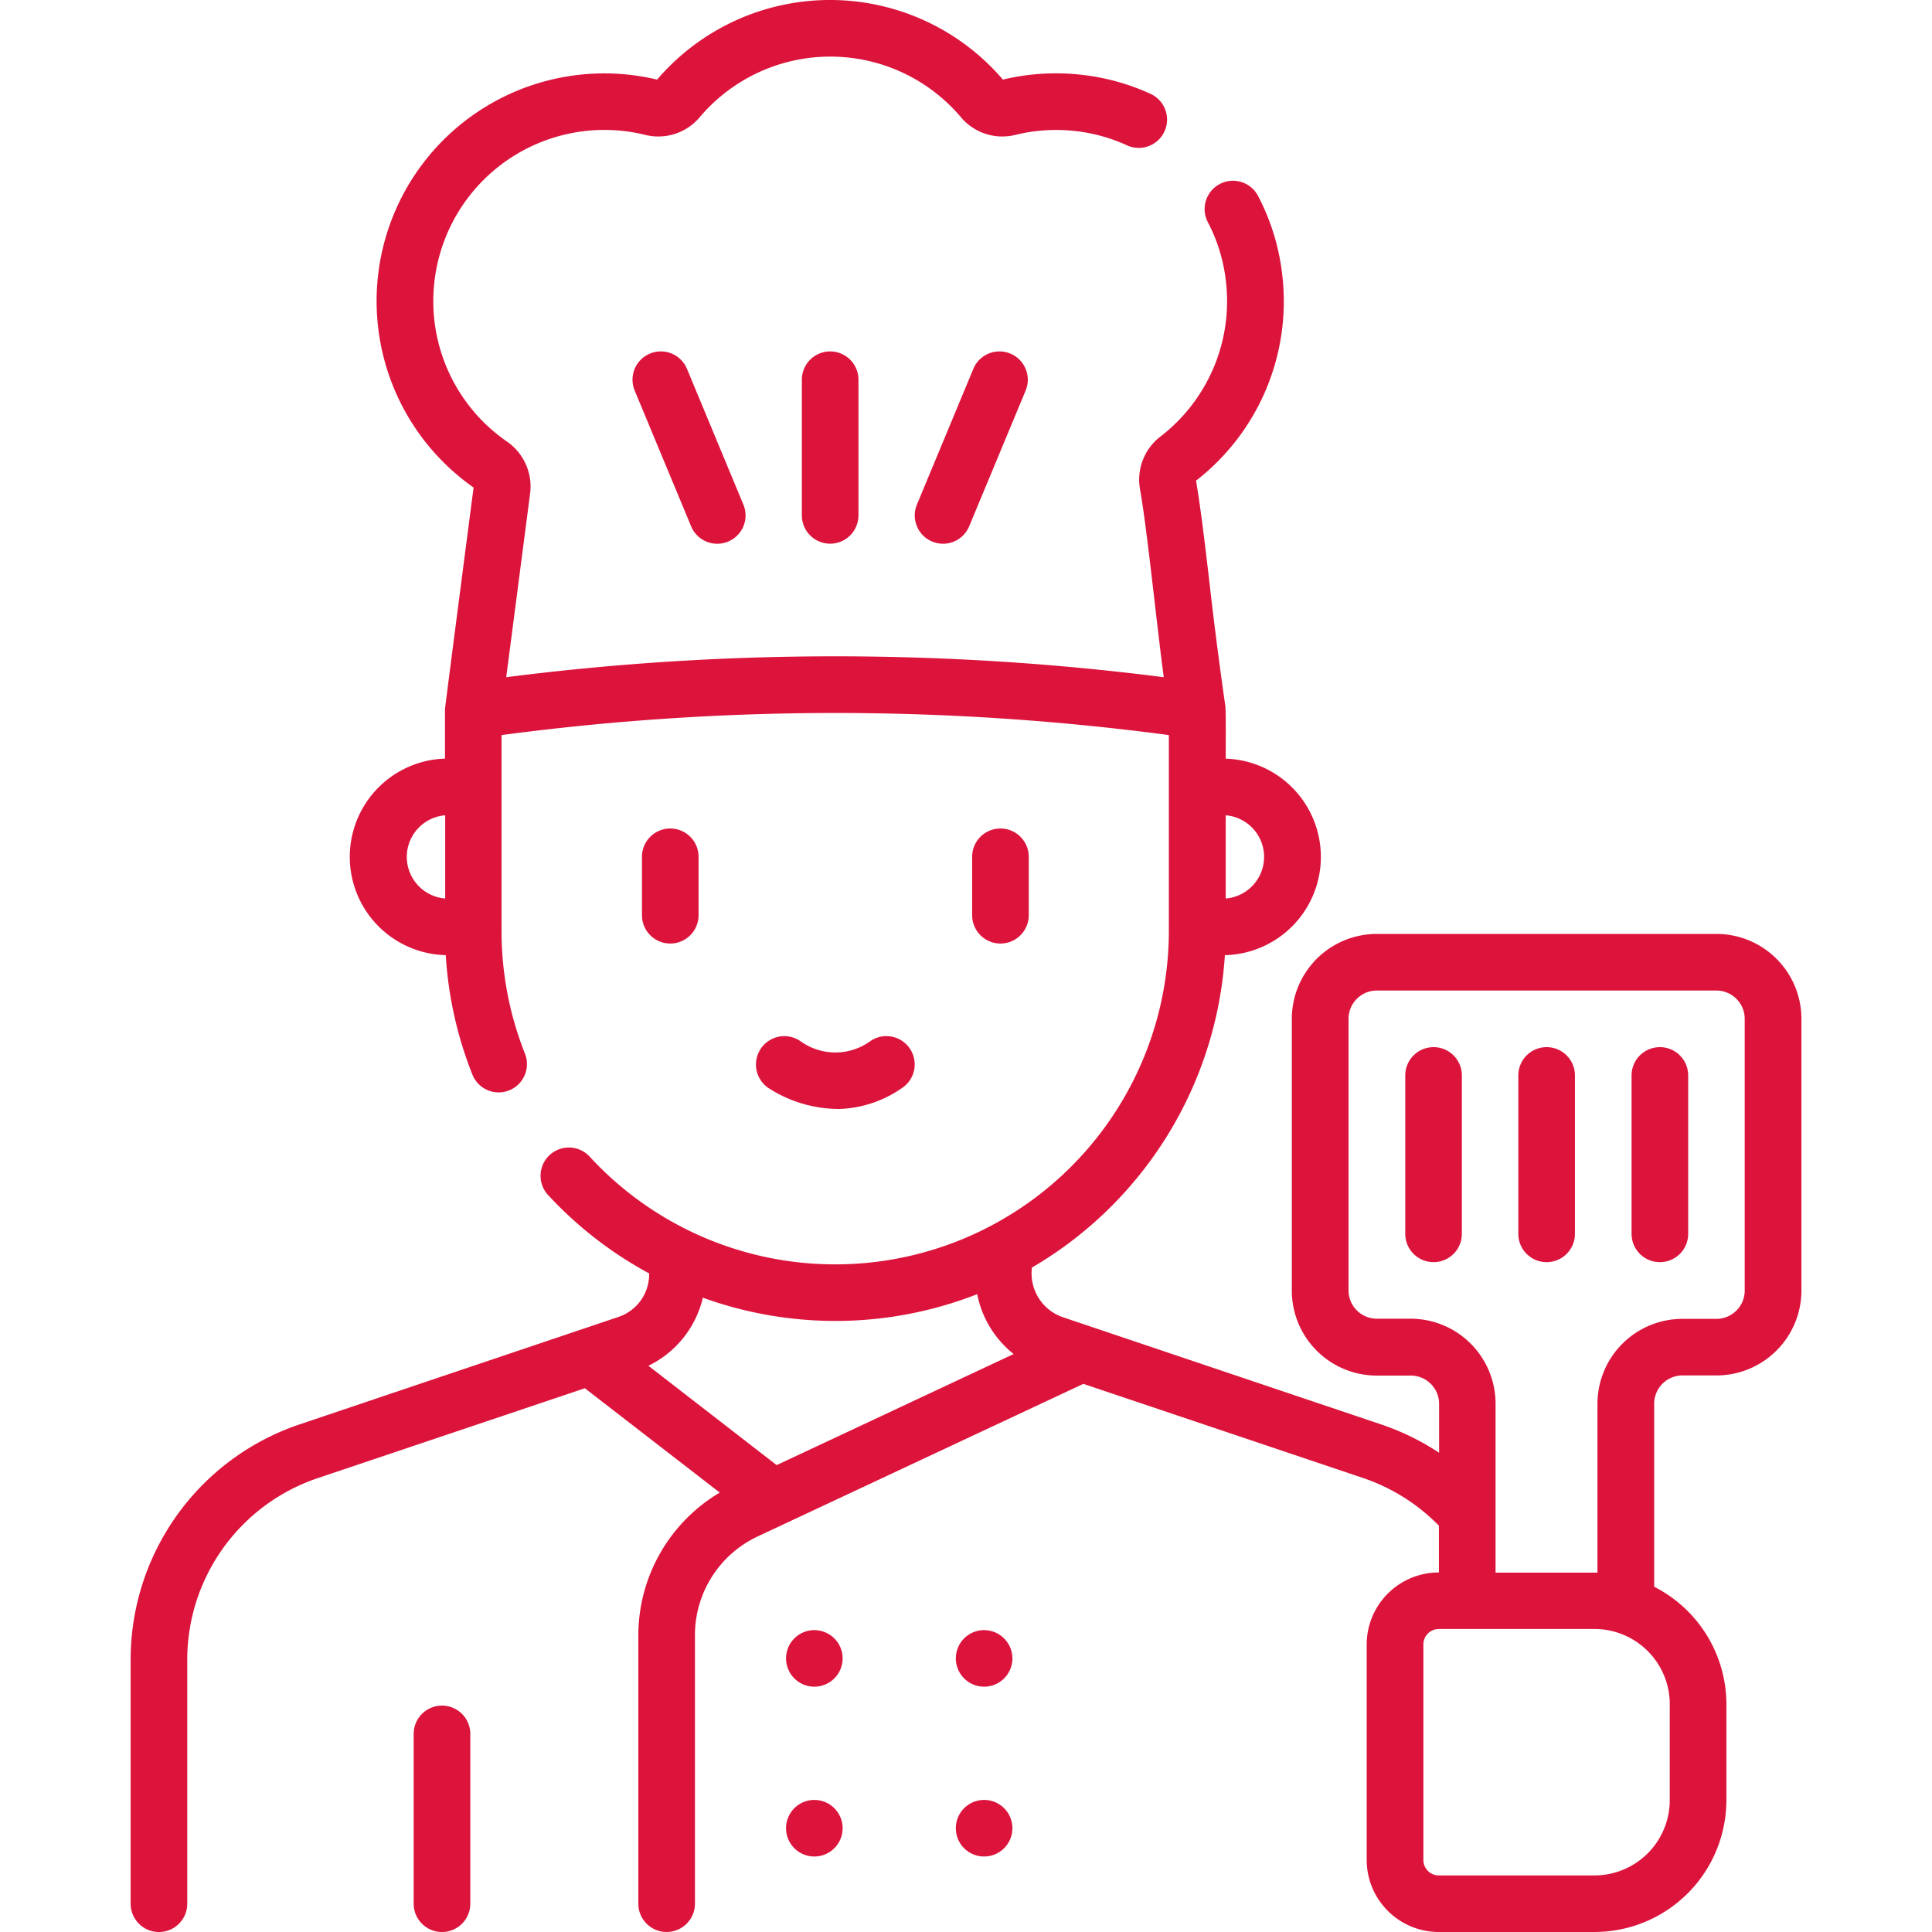 <svg xmlns="http://www.w3.org/2000/svg" xmlns:xlink="http://www.w3.org/1999/xlink" width="50" height="50" viewBox="0 0 50 50">
  <defs>
    <clipPath id="clip-path">
      <rect id="Rectangle_64" data-name="Rectangle 64" width="50" height="50" transform="translate(0 0)" fill="#dc143c"/>
    </clipPath>
  </defs>
  <g id="about_feature_2" transform="translate(0 0)" clip-path="url(#clip-path)">
    <path id="Path_236" data-name="Path 236" d="M11.439,44.141a.732.732,0,0,0-.733.732v4.395a.732.732,0,0,0,1.465,0V44.873A.732.732,0,0,0,11.439,44.141Zm9.635,2.441a.732.732,0,1,0,.733.732A.732.732,0,0,0,21.073,46.582Zm4.395,0a.732.732,0,1,0,.732.732A.732.732,0,0,0,25.468,46.582Zm-4.395-4.395a.732.732,0,1,0,.733.733A.732.732,0,0,0,21.073,42.188Zm4.395,0a.732.732,0,1,0,.732.733A.733.733,0,0,0,25.468,42.188ZM44.421,24.17H35.632a2.2,2.2,0,0,0-2.2,2.2V33.4a2.2,2.2,0,0,0,2.2,2.2h.879a.733.733,0,0,1,.733.732v1.265a6.453,6.453,0,0,0-1.5-.733L27.5,34.087a1.2,1.2,0,0,1-.794-1.282A10.111,10.111,0,0,0,31.7,24.72a2.544,2.544,0,0,0,.021-5.086c0-.143.008-1.242-.009-1.359-.106-.736-.252-1.815-.377-2.9s-.253-2.183-.382-2.935a5.873,5.873,0,0,0,2.235-5.295,5.793,5.793,0,0,0-.629-2.073.732.732,0,0,0-1.3.678A4.334,4.334,0,0,1,31.729,7.3a4.419,4.419,0,0,1-1.7,4,1.406,1.406,0,0,0-.526,1.358c.124.711.251,1.816.375,2.884.079.68.159,1.375.24,1.984a67.206,67.206,0,0,0-17.017,0l.612-4.71a1.415,1.415,0,0,0-.588-1.385,4.413,4.413,0,0,1-1.906-3.848A4.428,4.428,0,0,1,16.7,3.491a1.4,1.4,0,0,0,1.411-.46,4.425,4.425,0,0,1,6.755,0,1.4,1.4,0,0,0,1.411.46,4.446,4.446,0,0,1,1.6-.094,4.366,4.366,0,0,1,1.289.364.732.732,0,0,0,.61-1.332,5.822,5.822,0,0,0-1.721-.486,5.9,5.9,0,0,0-2.1.117,5.889,5.889,0,0,0-8.949,0,5.893,5.893,0,0,0-4.749,10.558c-.01.058-.739,5.679-.741,5.734,0,.032,0,1.248,0,1.281a2.544,2.544,0,0,0,.02,5.086,10.021,10.021,0,0,0,.689,3.09.732.732,0,1,0,1.361-.54,8.593,8.593,0,0,1-.606-3.184V19.024a65.467,65.467,0,0,1,17.27,0v5.062a8.635,8.635,0,0,1-14.989,5.848.732.732,0,0,0-1.078.992A10.091,10.091,0,0,0,16.8,32.956v.026a1.165,1.165,0,0,1-.794,1.1L7.759,36.861a6.424,6.424,0,0,0-4.378,6.093v6.314a.732.732,0,0,0,1.465,0V42.953a4.96,4.96,0,0,1,3.38-4.7l6.91-2.325,3.491,2.7a4.3,4.3,0,0,0-2.107,3.684v6.955a.732.732,0,0,0,1.465,0V42.313A2.822,2.822,0,0,1,19.6,39.767l8.437-3.953,7.236,2.435a4.98,4.98,0,0,1,1.966,1.236v1.21h-.006a1.866,1.866,0,0,0-1.863,1.863v5.578A1.866,1.866,0,0,0,37.237,50h4.029a3.417,3.417,0,0,0,3.413-3.413v-2.48a3.416,3.416,0,0,0-1.869-3.042V36.328a.733.733,0,0,1,.732-.732h.879a2.2,2.2,0,0,0,2.2-2.2V26.367A2.2,2.2,0,0,0,44.421,24.17Zm-12.7-3.07a1.08,1.08,0,0,1,0,2.153Zm-20.2,2.153a1.08,1.08,0,0,1,0-2.153ZM20.1,37.917l-3.319-2.571a2.626,2.626,0,0,0,1.409-1.762,10.07,10.07,0,0,0,7.1-.091,2.626,2.626,0,0,0,.943,1.549Zm23.113,6.191v2.48a1.95,1.95,0,0,1-1.948,1.948H37.237a.4.4,0,0,1-.4-.4V42.558a.4.4,0,0,1,.4-.4h4.029A1.95,1.95,0,0,1,43.214,44.108ZM45.153,33.4a.733.733,0,0,1-.732.732h-.879a2.2,2.2,0,0,0-2.2,2.2V40.7c-.071,0-2.559,0-2.637,0V36.328a2.2,2.2,0,0,0-2.2-2.2h-.879A.733.733,0,0,1,34.9,33.4V26.367a.733.733,0,0,1,.732-.732h8.789a.733.733,0,0,1,.732.732ZM20.752,9.827v3.511a.732.732,0,1,0,1.465,0V9.827a.732.732,0,1,0-1.465,0Zm4.438-.281-1.46,3.512a.732.732,0,0,0,1.352.563l1.461-3.512a.732.732,0,1,0-1.353-.563Zm1.434,14.141V22.174a.732.732,0,1,0-1.465,0v1.512a.732.732,0,1,0,1.465,0ZM37.1,27.1a.732.732,0,0,0-.732.732v4.1a.732.732,0,1,0,1.465,0v-4.1A.732.732,0,0,0,37.1,27.1ZM16.821,9.151a.732.732,0,0,0-.395.958l1.46,3.512a.732.732,0,0,0,1.353-.562L17.779,9.546A.732.732,0,0,0,16.821,9.151ZM40.027,27.1a.732.732,0,0,0-.733.732v4.1a.732.732,0,1,0,1.465,0v-4.1A.732.732,0,0,0,40.027,27.1Zm2.93,0a.732.732,0,0,0-.732.732v4.1a.732.732,0,1,0,1.465,0v-4.1A.732.732,0,0,0,42.956,27.1Zm-21.23,1.6a3.009,3.009,0,0,0,1.637-.556.732.732,0,1,0-.848-1.194,1.541,1.541,0,0,1-1.794,0,.732.732,0,0,0-.847,1.2A3.372,3.372,0,0,0,21.726,28.7Zm-3.648-5.01V22.174a.732.732,0,1,0-1.465,0v1.512a.732.732,0,1,0,1.465,0Z" fill="#dc143c"/>
  </g>
</svg>
